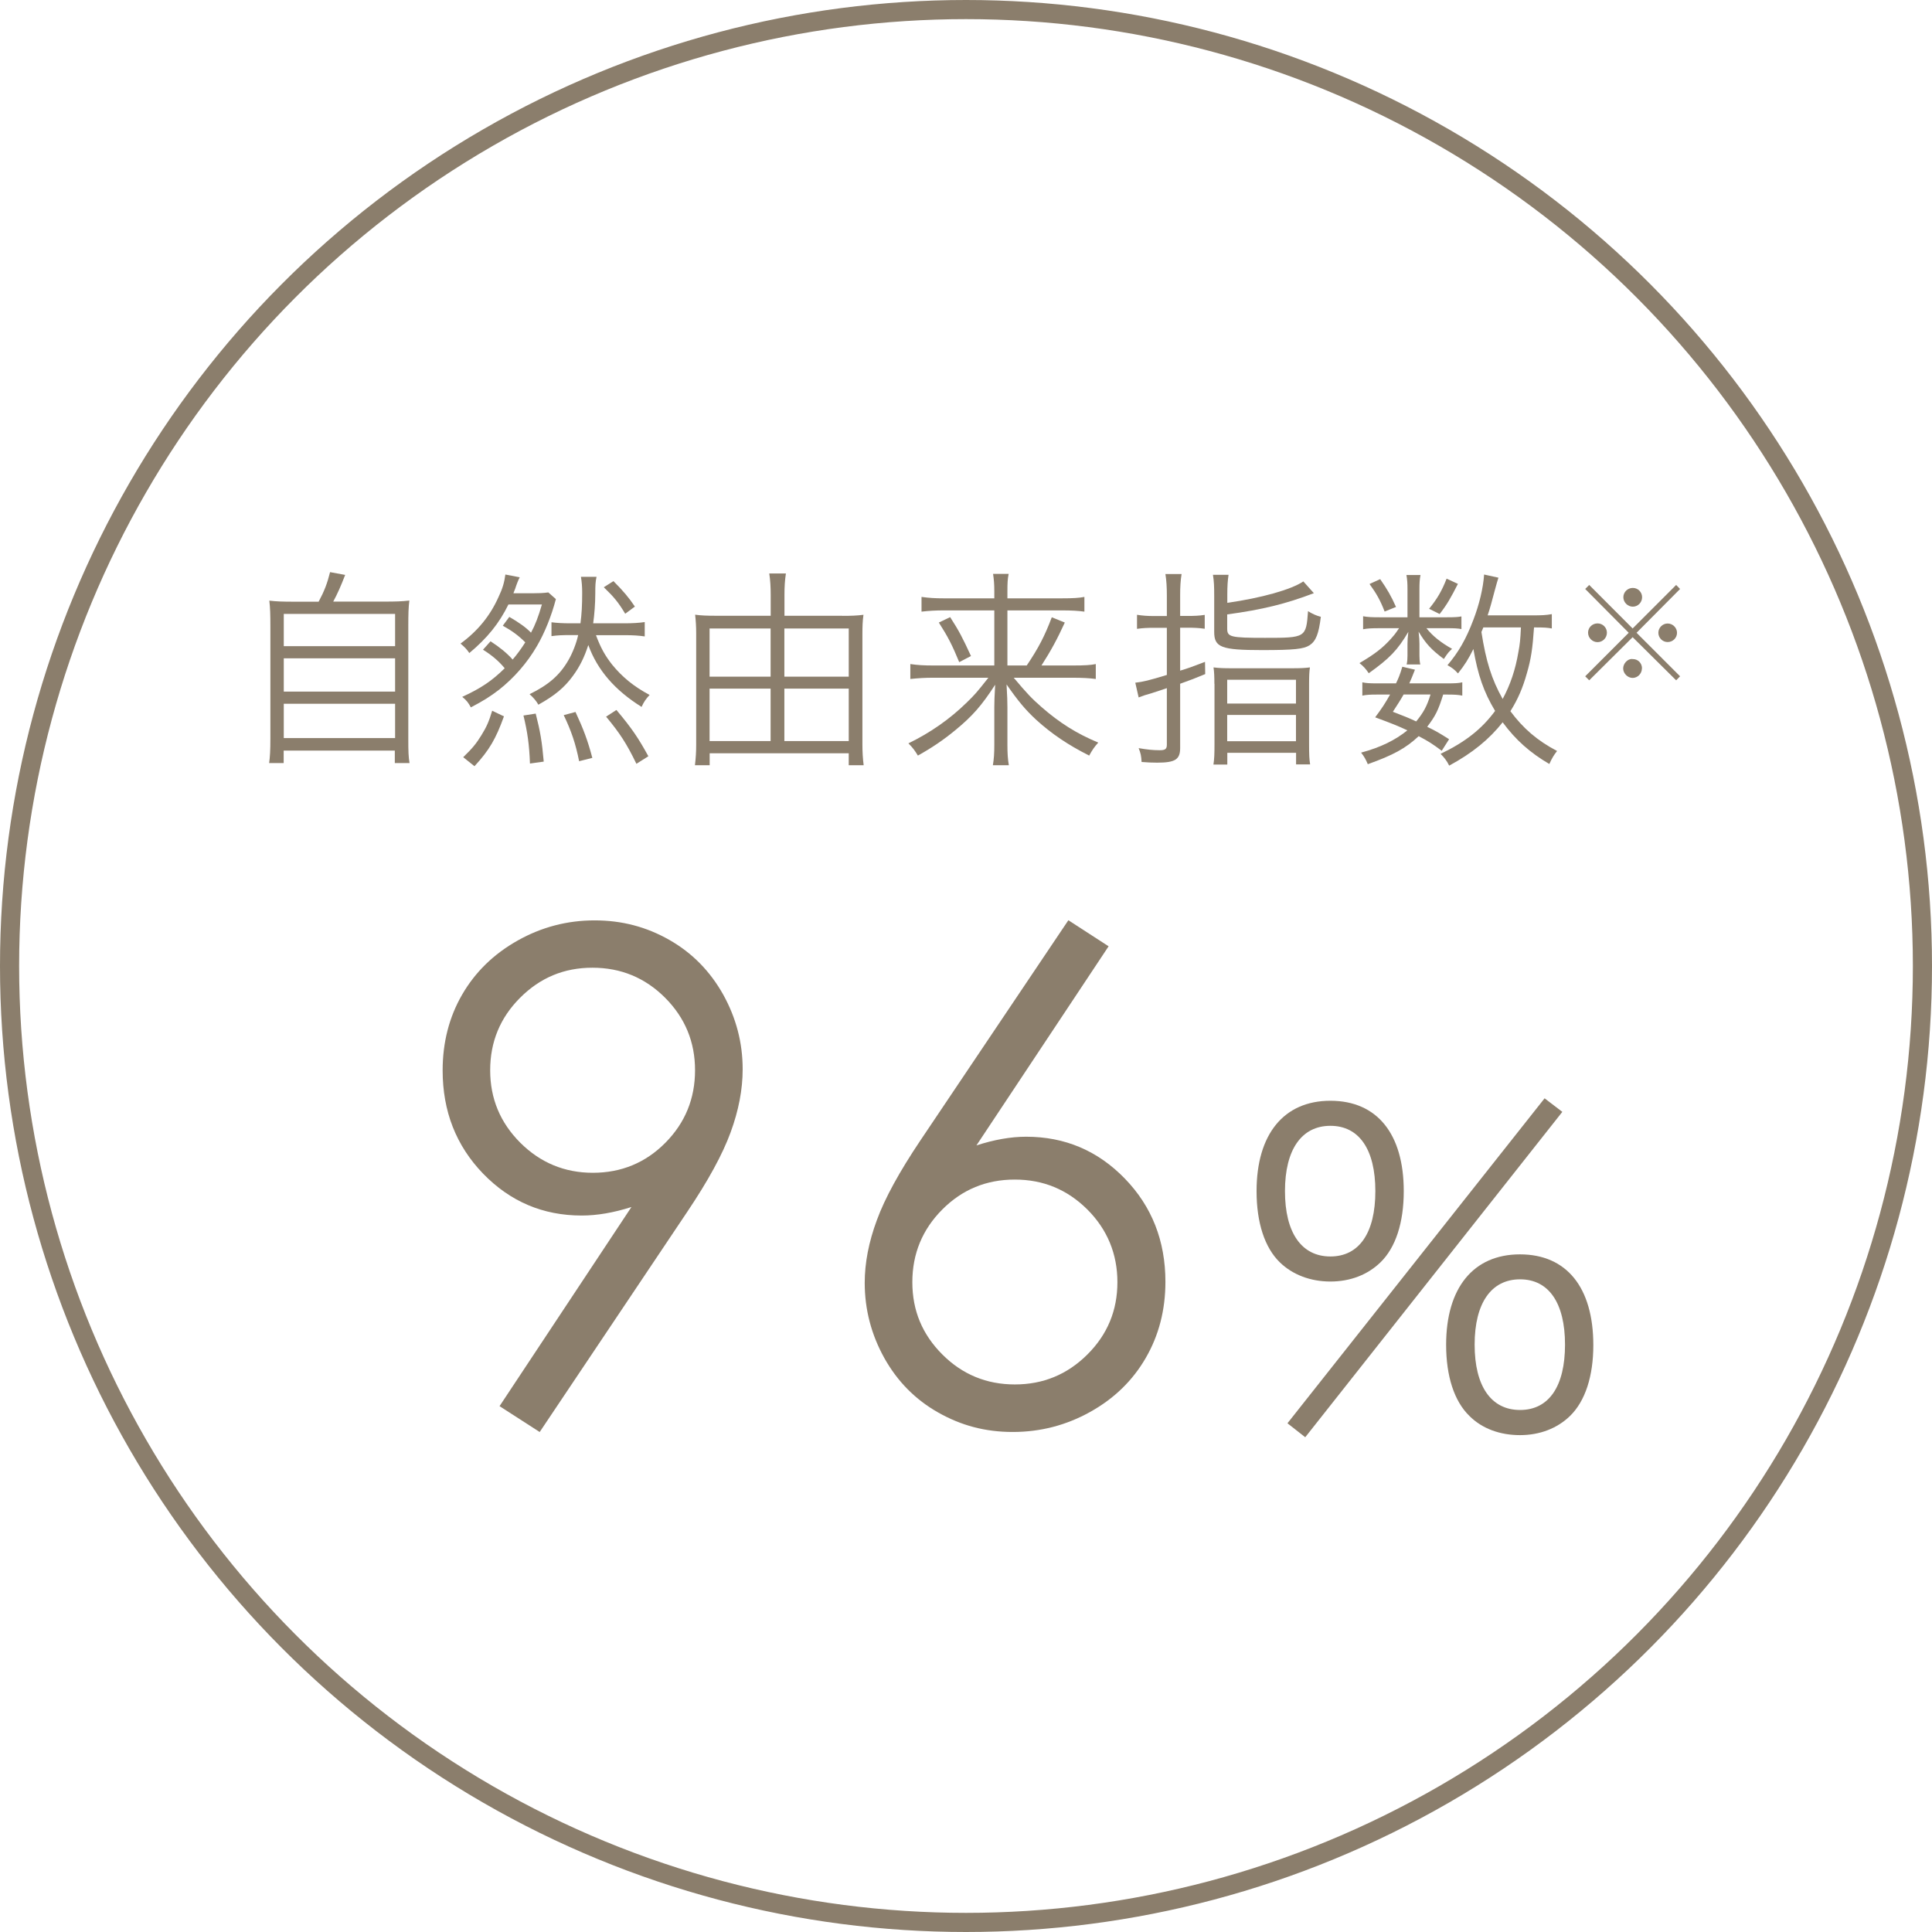 <?xml version="1.0" encoding="UTF-8"?>
<svg id="_レイヤー_2" data-name="レイヤー 2" xmlns="http://www.w3.org/2000/svg" viewBox="0 0 202 202">
  <defs>
    <style>
      .cls-1 {
        fill: none;
        stroke: #8b7e6c;
        stroke-miterlimit: 10;
        stroke-width: 2px;
      }

      .cls-2 {
        fill: #8b7e6c;
      }
    </style>
  </defs>
  <g id="txt">
    <g>
      <circle class="cls-1" cx="101" cy="101" r="100"/>
      <g>
        <path class="cls-2" d="M33.32,62.9c.59-1.1.9-1.91,1.19-3.08l1.58.29c-.46,1.19-.81,1.98-1.25,2.79h5.3c1.23,0,1.89-.02,2.66-.11-.09.72-.11,1.36-.11,2.73v11.71c0,1.34.02,1.93.13,2.55h-1.54v-1.3h-11.62v1.3h-1.52c.09-.64.13-1.32.13-2.57v-11.68c0-1.3-.02-1.96-.11-2.73.75.09,1.41.11,2.6.11h2.55ZM29.67,67.56h11.64v-3.37h-11.64v3.37ZM29.67,72.31h11.64v-3.48h-11.64v3.48ZM29.67,77.17h11.64v-3.59h-11.64v3.59Z"/>
        <path class="cls-2" d="M51.29,67.05c.95.62,1.69,1.21,2.31,1.91.46-.53.92-1.17,1.32-1.8-.7-.7-1.36-1.19-2.35-1.74l.68-.92c1.03.59,1.76,1.12,2.27,1.65.44-.81.77-1.67,1.14-2.95h-3.5c-.97,1.98-2.22,3.52-4.09,5.08-.26-.4-.53-.66-.92-.99,1.78-1.3,3.08-2.88,3.96-4.84.44-.92.62-1.56.73-2.38l1.5.29c-.13.24-.31.68-.48,1.21-.07.15-.09.24-.18.46h1.98c.64,0,1.19-.02,1.67-.09l.79.7c-.46,1.76-1.17,3.52-1.98,4.91-1.01,1.74-2.38,3.32-3.98,4.58-.92.7-1.61,1.14-2.93,1.83-.26-.48-.44-.73-.9-1.1,1.96-.9,3.1-1.67,4.44-2.99-.62-.75-1.34-1.36-2.27-1.94l.79-.88ZM48.43,79.17c.95-.92,1.36-1.41,1.91-2.31.53-.86.77-1.39,1.12-2.55l1.23.59c-.84,2.33-1.52,3.52-3.08,5.21l-1.19-.95ZM55.41,79.83c-.07-1.96-.26-3.3-.68-5.02l1.28-.2c.48,1.87.66,2.95.84,5.02l-1.43.2ZM62.31,66.41c.51,1.36.95,2.13,1.69,3.08,1.08,1.32,2.27,2.29,3.92,3.17-.37.4-.59.7-.84,1.25-2.79-1.74-4.62-3.85-5.57-6.47-.4,1.25-.9,2.27-1.61,3.23-.88,1.21-1.89,2.05-3.61,3.01-.22-.4-.53-.75-.92-1.1,1.98-.97,3.15-1.98,4.05-3.54.44-.75.86-1.83,1.03-2.64h-.77c-.92,0-1.36.02-2.02.11v-1.45c.53.07,1.12.11,2.02.11h1.01c.13-.99.18-1.87.18-3.21,0-.59-.04-1.14-.13-1.65h1.63c-.11.53-.13.86-.13,1.76,0,1.01-.09,2.2-.22,3.1h3.23c.88,0,1.56-.04,2.16-.13v1.5c-.62-.09-1.23-.13-2.09-.13h-3.01ZM60.55,79.59c-.37-1.85-.81-3.15-1.61-4.82l1.23-.33c.81,1.74,1.28,2.97,1.76,4.8l-1.39.35ZM64.14,60.76c.99.99,1.61,1.72,2.24,2.66l-1.01.75c-.73-1.21-1.17-1.74-2.24-2.77l1.01-.64ZM66.54,79.86c-1.03-2.13-1.74-3.21-3.17-4.93l1.08-.7c1.63,1.94,2.29,2.93,3.34,4.84l-1.25.79Z"/>
        <path class="cls-2" d="M88.08,64.39c.88,0,1.52-.02,2.2-.11-.09.64-.11,1.21-.11,1.98v11.59c0,.75.04,1.45.13,2.16h-1.56v-1.25h-14.54v1.25h-1.54c.09-.75.13-1.39.13-2.16v-11.64c0-.7-.04-1.32-.11-1.94.64.09,1.28.11,2.16.11h5.74v-2.2c0-.79-.04-1.52-.15-2.22h1.74c-.11.73-.15,1.39-.15,2.22v2.2h6.07ZM74.19,65.71v5.04h6.38v-5.04h-6.38ZM74.19,72v5.48h6.38v-5.48h-6.38ZM88.74,70.75v-5.04h-6.73v5.04h6.73ZM88.74,77.48v-5.48h-6.73v5.48h6.73Z"/>
        <path class="cls-2" d="M107.35,69.58c1.23-1.83,1.87-3.06,2.62-5.04l1.36.55c-.77,1.69-1.45,2.95-2.44,4.49h3.26c1.28,0,1.89-.04,2.42-.15v1.56c-.68-.09-1.41-.13-2.46-.13h-6.12c1.39,1.65,1.87,2.16,2.9,3.06,1.91,1.67,3.7,2.79,5.94,3.72-.4.44-.64.79-.95,1.36-2.22-1.12-3.92-2.27-5.54-3.74-1.14-1.06-1.89-1.96-3.1-3.7.07,1.21.09,1.8.09,2.38v3.94c0,.9.04,1.5.15,2.13h-1.67c.11-.66.15-1.23.15-2.13v-3.94c0-.66.02-1.03.09-2.35-1.41,2.18-2.38,3.28-4.14,4.73-1.28,1.06-2.49,1.87-3.94,2.68-.35-.57-.51-.79-.99-1.28,2.27-1.1,4.33-2.53,6.12-4.29.81-.79,1.01-1.01,2.24-2.57h-5.74c-.88,0-1.54.04-2.42.13v-1.56c.75.11,1.39.15,2.4.15h6.38v-5.76h-5.26c-.86,0-1.58.04-2.35.13v-1.54c.77.11,1.43.15,2.4.15h5.21v-.73c0-.75-.04-1.23-.13-1.83h1.63c-.11.55-.13.95-.13,1.83v.73h5.61c1.25,0,1.89-.04,2.44-.15v1.54c-.66-.09-1.34-.13-2.4-.13h-5.65v5.76h2.02ZM99.34,64.52c.95,1.47,1.32,2.2,2.18,4.07l-1.23.64c-.73-1.78-1.17-2.64-2.13-4.14l1.19-.57Z"/>
        <path class="cls-2" d="M122,62.26c0-.86-.04-1.56-.15-2.24h1.69c-.11.66-.15,1.36-.15,2.2v2.18h.79c.68,0,1.21-.02,1.78-.11v1.45c-.62-.09-1.14-.11-1.8-.11h-.77v4.49c.81-.24,1.3-.42,2.6-.92l.02,1.28c-1.1.46-1.45.59-2.62,1.01v6.73c0,1.19-.53,1.52-2.4,1.52-.51,0-1.01-.02-1.63-.07-.04-.66-.09-.9-.31-1.45.84.15,1.5.22,2.2.22.59,0,.75-.13.75-.59v-5.9c-.86.29-1.12.37-1.54.51-.66.18-.97.29-1.41.46l-.35-1.54c.81-.09,1.43-.24,3.3-.81v-4.93h-1.32c-.64,0-1.21.02-1.8.11v-1.47c.57.09,1.08.13,1.78.13h1.34v-2.13ZM128.31,63.03c3.59-.51,6.71-1.39,7.96-2.24l1.1,1.23c-2.93,1.12-5.39,1.72-9.06,2.22v1.5c0,.86.37.95,3.96.95,4.25,0,4.29-.02,4.49-2.79.46.29.9.48,1.34.59-.22,1.78-.51,2.53-1.17,2.97-.62.4-1.61.51-4.99.51-4.27,0-4.99-.29-4.99-1.91v-3.78c0-.97-.02-1.5-.13-2.18h1.63c-.09.59-.13,1.19-.13,2.11v.84ZM126.97,71.5c0-.73-.02-1.25-.09-1.72.55.07,1.01.09,1.94.09h6.2c.95,0,1.41-.02,1.94-.09-.07.42-.09.97-.09,1.74v6.2c0,1.21.02,1.65.11,2.2h-1.47v-1.21h-7.19v1.23h-1.45c.09-.59.11-1.08.11-2.18v-6.27ZM128.31,73.56h7.19v-2.49h-7.19v2.49ZM128.31,77.5h7.19v-2.75h-7.19v2.75Z"/>
        <path class="cls-2" d="M151.33,64.54c.77,0,1.1-.02,1.47-.09v1.32c-.4-.07-.75-.09-1.5-.09h-2.16c.64.81,1.5,1.5,2.68,2.16-.37.35-.4.37-.86,1.06-1.3-.97-1.87-1.58-2.64-2.86.07.62.09.88.09,1.28v1.23c0,.33.02.64.09.92h-1.43c.07-.29.09-.59.09-.9v-1.23c0-.42.02-.66.09-1.28-1.12,1.91-1.98,2.79-4.14,4.33-.31-.46-.55-.73-.97-1.06,1.56-.92,2.38-1.54,3.26-2.51.31-.35.44-.48.88-1.14h-2.02c-.81,0-1.28.02-1.74.11v-1.36c.46.09.92.11,1.78.11h2.86v-2.95c0-.57-.02-.97-.11-1.47h1.47c-.09.48-.11.86-.11,1.47v2.95h2.9ZM150.73,78.49c-1.01-.75-1.39-.99-2.4-1.52-1.36,1.28-2.71,2-5.32,2.93-.2-.48-.37-.79-.7-1.21,2.05-.55,3.56-1.3,4.84-2.33-.99-.46-1.58-.7-3.37-1.36.75-1.01,1.01-1.41,1.56-2.38h-1.34c-.73,0-1.14.02-1.56.11v-1.39c.4.09.79.11,1.56.11h1.96c.26-.55.4-.86.66-1.74l1.32.31c-.29.73-.37.95-.59,1.43h4c.77,0,1.14-.02,1.54-.11v1.39c-.44-.09-.84-.11-1.58-.11h-.42c-.51,1.65-.81,2.24-1.67,3.37.95.46,1.28.66,2.29,1.3l-.77,1.21ZM144.31,60.56c.75,1.08,1.14,1.76,1.65,2.9l-1.19.48c-.46-1.19-.86-1.89-1.58-2.88l1.12-.51ZM146.75,72.62c-.35.62-.57.95-1.12,1.8,1.19.46,1.61.62,2.44,1.01.77-.95,1.12-1.58,1.5-2.82h-2.82ZM152.43,61.05c-.75,1.47-1.14,2.16-1.91,3.15l-1.1-.55c.86-1.06,1.34-1.89,1.83-3.15l1.19.55ZM162.26,65.71c-.51-.09-.75-.11-1.87-.11-.15,2.2-.31,3.3-.75,4.8-.42,1.5-.92,2.68-1.72,3.96,1.34,1.8,2.79,3.06,4.88,4.16-.35.44-.53.75-.81,1.36-2-1.17-3.52-2.51-4.88-4.36-1.39,1.76-3.15,3.21-5.59,4.53-.26-.53-.53-.86-.9-1.23,2.6-1.25,4.31-2.6,5.7-4.49-1.19-1.98-1.8-3.76-2.27-6.47-.53,1.06-.88,1.63-1.61,2.55-.4-.44-.62-.59-1.1-.86,1.14-1.34,1.94-2.71,2.71-4.75.62-1.61,1.03-3.34,1.12-4.73l1.5.33q-.11.31-.4,1.39c-.29,1.08-.44,1.69-.73,2.55h4.66c1.01,0,1.45-.02,2.05-.13v1.5ZM155.09,65.6c-.09.2-.09.24-.2.48.48,3.06,1.06,4.93,2.22,7,.81-1.5,1.34-3.08,1.65-4.93.15-.79.2-1.25.26-2.55h-3.94Z"/>
        <path class="cls-2" d="M175.25,61.16l.41.42-4.55,4.58,4.55,4.55-.41.42-4.55-4.51-4.54,4.51-.42-.42,4.55-4.55-4.55-4.58.42-.42,4.54,4.55,4.55-4.55ZM168.01,66.15c0,.55-.44.99-.98.99s-.99-.45-.99-.99.44-.97.99-.97.98.44.98.97ZM171.67,69.89c0,.54-.45.99-.97.99s-.99-.47-.99-.99.46-.99.9-.99h.04s.01.01.03.01h.03c.54-.01.97.42.97.97ZM171.69,62.44c0,.55-.44.99-.97.99s-.99-.45-.99-.99.45-.97.99-.97.97.44.97.97ZM175.34,66.16c0,.54-.44.97-.98.97s-.97-.44-.97-.97.44-.97.97-.97.98.44.98.97Z"/>
      </g>
      <g>
        <path class="cls-2" d="M56.42,149.72l-4.19-2.7,13.79-20.82c-1.85.59-3.58.89-5.2.89-4.05,0-7.48-1.46-10.31-4.38-2.82-2.92-4.23-6.52-4.23-10.79,0-2.93.68-5.58,2.04-7.93,1.36-2.35,3.29-4.24,5.8-5.65,2.5-1.41,5.19-2.11,8.05-2.11s5.42.68,7.81,2.04c2.39,1.36,4.26,3.27,5.63,5.71,1.36,2.45,2.04,5.05,2.04,7.82,0,2.1-.42,4.3-1.26,6.59-.84,2.3-2.35,5.06-4.52,8.29l-15.44,23.04ZM61.98,122.62c2.99,0,5.52-1.05,7.59-3.14,2.07-2.09,3.1-4.62,3.1-7.58s-1.04-5.48-3.13-7.58c-2.09-2.09-4.62-3.14-7.6-3.14s-5.47,1.05-7.56,3.14c-2.09,2.09-3.13,4.62-3.13,7.58s1.05,5.48,3.15,7.58c2.1,2.09,4.63,3.14,7.59,3.14Z"/>
        <path class="cls-2" d="M111.71,96.22l4.2,2.72-13.82,20.82c1.85-.6,3.58-.91,5.2-.91,4.05,0,7.49,1.46,10.32,4.38,2.83,2.92,4.24,6.52,4.24,10.79,0,2.93-.68,5.58-2.05,7.95-1.37,2.37-3.3,4.25-5.81,5.65-2.51,1.4-5.21,2.1-8.1,2.1s-5.4-.68-7.79-2.03c-2.39-1.35-4.27-3.25-5.64-5.7-1.36-2.45-2.05-5.07-2.05-7.86,0-2.08.42-4.27,1.27-6.56.84-2.3,2.36-5.06,4.53-8.3l15.49-23.05ZM106.09,123.33c-2.96,0-5.49,1.04-7.57,3.13s-3.13,4.62-3.13,7.6,1.05,5.47,3.14,7.56c2.09,2.09,4.62,3.13,7.58,3.13s5.48-1.04,7.58-3.13,3.14-4.61,3.14-7.56-1.05-5.51-3.14-7.6c-2.1-2.09-4.62-3.13-7.59-3.13Z"/>
        <path class="cls-2" d="M133.82,131.99c-1.6-1.55-2.44-4.17-2.44-7.45,0-5.94,2.84-9.45,7.72-9.45s7.67,3.46,7.67,9.45c0,3.28-.84,5.9-2.44,7.45-1.33,1.29-3.15,2-5.23,2s-3.95-.71-5.28-2ZM134.35,124.54c0,4.35,1.73,6.83,4.75,6.83s4.7-2.48,4.7-6.83-1.69-6.83-4.7-6.83-4.75,2.48-4.75,6.83ZM161.49,114.83l1.86,1.42-26.88,34.02-1.86-1.46,26.88-33.97ZM153.64,148.05c-1.6-1.55-2.44-4.17-2.44-7.45,0-5.94,2.84-9.45,7.72-9.45s7.67,3.46,7.67,9.49c0,3.24-.84,5.85-2.44,7.41-1.33,1.29-3.15,2-5.23,2s-3.95-.67-5.28-2ZM154.18,140.59c0,4.35,1.73,6.83,4.75,6.83s4.7-2.48,4.7-6.83-1.69-6.83-4.7-6.83-4.75,2.48-4.75,6.83Z"/>
      </g>
    </g>
  </g>
</svg>